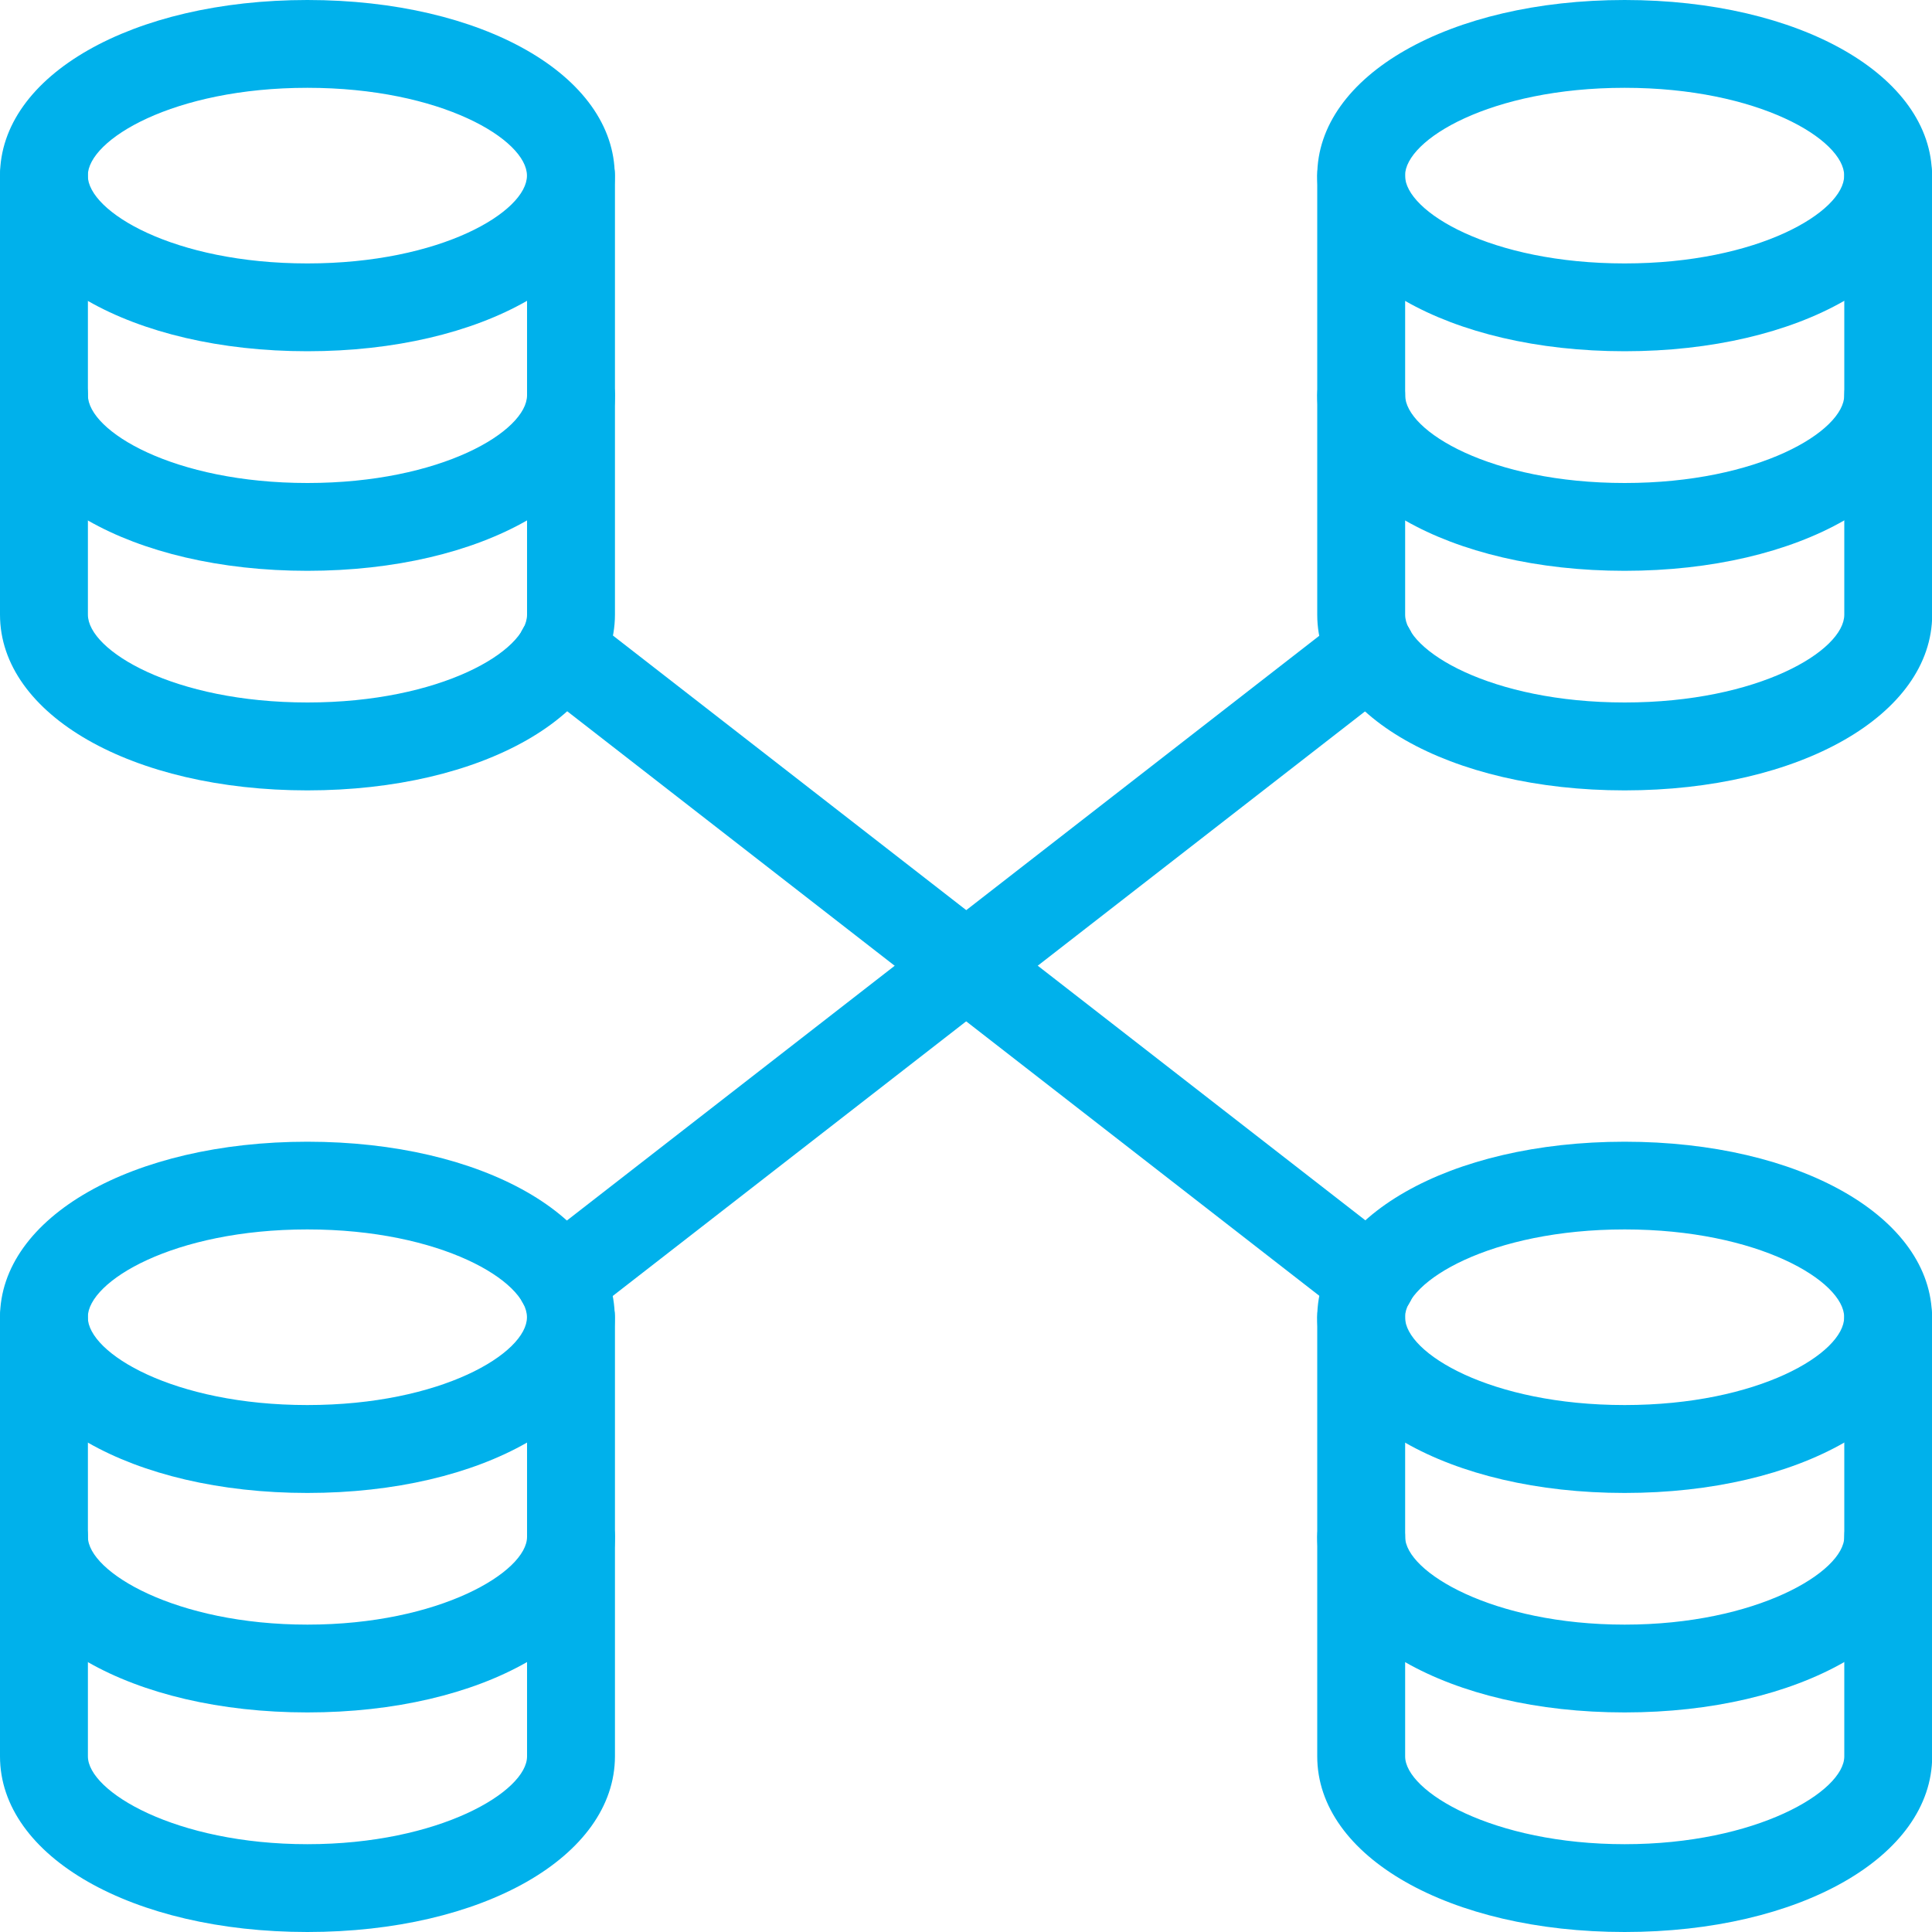 <?xml version="1.0" encoding="utf-8"?>
<!-- Generator: Adobe Illustrator 25.4.0, SVG Export Plug-In . SVG Version: 6.00 Build 0)  -->
<svg version="1.1" id="Ebene_1" xmlns="http://www.w3.org/2000/svg" xmlns:xlink="http://www.w3.org/1999/xlink" x="0px" y="0px"
	 viewBox="0 0 200 200" style="enable-background:new 0 0 200 200;" xml:space="preserve">
<style type="text/css">
	.st0{fill:#00B1EB;}
</style>
<g id="Programming-Apps-Websites__x2F__Databases__x2F__database-connect">
	<g id="Group_126">
		<g id="database-connect">
			<path class="st0" d="M31.82,36.36C13.68,36.36,0,28.55,0,18.18S13.68,0,31.82,0s31.82,7.82,31.82,18.18S49.96,36.36,31.82,36.36z
				 M31.82,9.09c-13.87,0-22.73,5.38-22.73,9.09s8.86,9.09,22.73,9.09s22.73-5.38,22.73-9.09S45.69,9.09,31.82,9.09z"/>
			<path class="st0" d="M31.82,59.09C13.68,59.09,0,51.27,0,40.91c0-2.51,2.03-4.55,4.55-4.55s4.55,2.03,4.55,4.55
				c0,3.71,8.86,9.09,22.73,9.09s22.73-5.38,22.73-9.09c0-2.51,2.03-4.55,4.55-4.55c2.51,0,4.55,2.03,4.55,4.55
				C63.64,51.27,49.96,59.09,31.82,59.09z"/>
			<path class="st0" d="M31.82,81.82C13.68,81.82,0,74,0,63.63V18.18c0-2.51,2.03-4.55,4.55-4.55s4.55,2.03,4.55,4.55v45.45
				c0,3.71,8.86,9.09,22.73,9.09s22.73-5.38,22.73-9.09V18.18c0-2.51,2.03-4.55,4.55-4.55c2.51,0,4.55,2.03,4.55,4.55v45.45
				C63.64,74,49.96,81.82,31.82,81.82z"/>
			<path class="st0" d="M168.18,36.36c-18.14,0-31.82-7.82-31.82-18.18S150.04,0,168.18,0S200,7.82,200,18.18
				S186.32,36.36,168.18,36.36z M168.18,9.09c-13.88,0-22.73,5.38-22.73,9.09s8.85,9.09,22.73,9.09c13.88,0,22.73-5.38,22.73-9.09
				S182.06,9.09,168.18,9.09z"/>
			<path class="st0" d="M168.18,59.09c-18.14,0-31.82-7.82-31.82-18.18c0-2.51,2.03-4.55,4.55-4.55s4.55,2.03,4.55,4.55
				c0,3.71,8.85,9.09,22.73,9.09c13.88,0,22.73-5.38,22.73-9.09c0-2.51,2.03-4.55,4.55-4.55S200,38.4,200,40.91
				C200,51.27,186.32,59.09,168.18,59.09z"/>
			<path class="st0" d="M168.18,81.82c-18.14,0-31.82-7.82-31.82-18.18V18.18c0-2.51,2.03-4.55,4.55-4.55s4.55,2.03,4.55,4.55v45.45
				c0,3.71,8.85,9.09,22.73,9.09c13.88,0,22.73-5.38,22.73-9.09V18.18c0-2.51,2.03-4.55,4.55-4.55s4.55,2.03,4.55,4.55v45.45
				C200,74,186.32,81.82,168.18,81.82z"/>
			<path class="st0" d="M31.82,154.55C13.68,154.55,0,146.73,0,136.37s13.68-18.18,31.82-18.18s31.82,7.81,31.82,18.18
				S49.96,154.55,31.82,154.55z M31.82,127.27c-13.87,0-22.73,5.38-22.73,9.09c0,3.71,8.86,9.09,22.73,9.09s22.73-5.38,22.73-9.09
				C54.55,132.65,45.69,127.27,31.82,127.27z"/>
			<path class="st0" d="M31.82,177.27C13.68,177.27,0,169.46,0,159.09c0-2.51,2.03-4.55,4.55-4.55s4.55,2.03,4.55,4.55
				c0,3.62,9.06,9.09,22.73,9.09s22.73-5.47,22.73-9.09c0-2.51,2.03-4.55,4.55-4.55c2.51,0,4.55,2.03,4.55,4.55
				C63.64,169.46,49.96,177.27,31.82,177.27z"/>
			<path class="st0" d="M31.82,200C13.68,200,0,192.19,0,181.82v-45.45c0-2.51,2.03-4.55,4.55-4.55s4.55,2.03,4.55,4.55v45.45
				c0,3.62,9.06,9.09,22.73,9.09s22.73-5.47,22.73-9.09v-45.45c0-2.51,2.03-4.55,4.55-4.55c2.51,0,4.55,2.03,4.55,4.55v45.45
				C63.64,192.19,49.96,200,31.82,200z"/>
			<path class="st0" d="M168.18,154.55c-18.14,0-31.82-7.81-31.82-18.18s13.68-18.18,31.82-18.18S200,126,200,136.37
				S186.32,154.55,168.18,154.55z M168.18,127.27c-13.88,0-22.73,5.38-22.73,9.09c0,3.71,8.85,9.09,22.73,9.09
				c13.88,0,22.73-5.38,22.73-9.09C190.91,132.65,182.06,127.27,168.18,127.27z"/>
			<path class="st0" d="M168.18,177.27c-18.14,0-31.82-7.81-31.82-18.18c0-2.51,2.03-4.55,4.55-4.55s4.55,2.03,4.55,4.55
				c0,3.62,9.06,9.09,22.73,9.09c13.66,0,22.73-5.47,22.73-9.09c0-2.51,2.03-4.55,4.55-4.55s4.55,2.03,4.55,4.55
				C200,169.46,186.32,177.27,168.18,177.27z"/>
			<path class="st0" d="M168.18,200c-18.14,0-31.82-7.81-31.82-18.18v-45.45c0-2.51,2.03-4.55,4.55-4.55s4.55,2.03,4.55,4.55v45.45
				c0,3.62,9.06,9.09,22.73,9.09c13.66,0,22.73-5.47,22.73-9.09v-45.45c0-2.51,2.03-4.55,4.55-4.55s4.55,2.03,4.55,4.55v45.45
				C200,192.19,186.32,200,168.18,200z"/>
			<path class="st0" d="M141.99,137.14c-0.98,0-1.96-0.31-2.79-0.96L55.27,70.95c-1.98-1.54-2.34-4.4-0.8-6.38
				c1.54-1.98,4.41-2.34,6.38-0.8l83.93,65.23c1.98,1.54,2.34,4.39,0.8,6.37C144.68,136.53,143.34,137.14,141.99,137.14z"/>
			<path class="st0" d="M58.06,137.14c-1.36,0-2.7-0.6-3.6-1.76c-1.54-1.98-1.18-4.84,0.8-6.37l83.93-65.23
				c1.95-1.54,4.82-1.19,6.37,0.8c1.54,1.98,1.18,4.84-0.8,6.38l-83.93,65.22C60.02,136.83,59.03,137.14,58.06,137.14z"/>
		</g>
	</g>
</g>
</svg>
